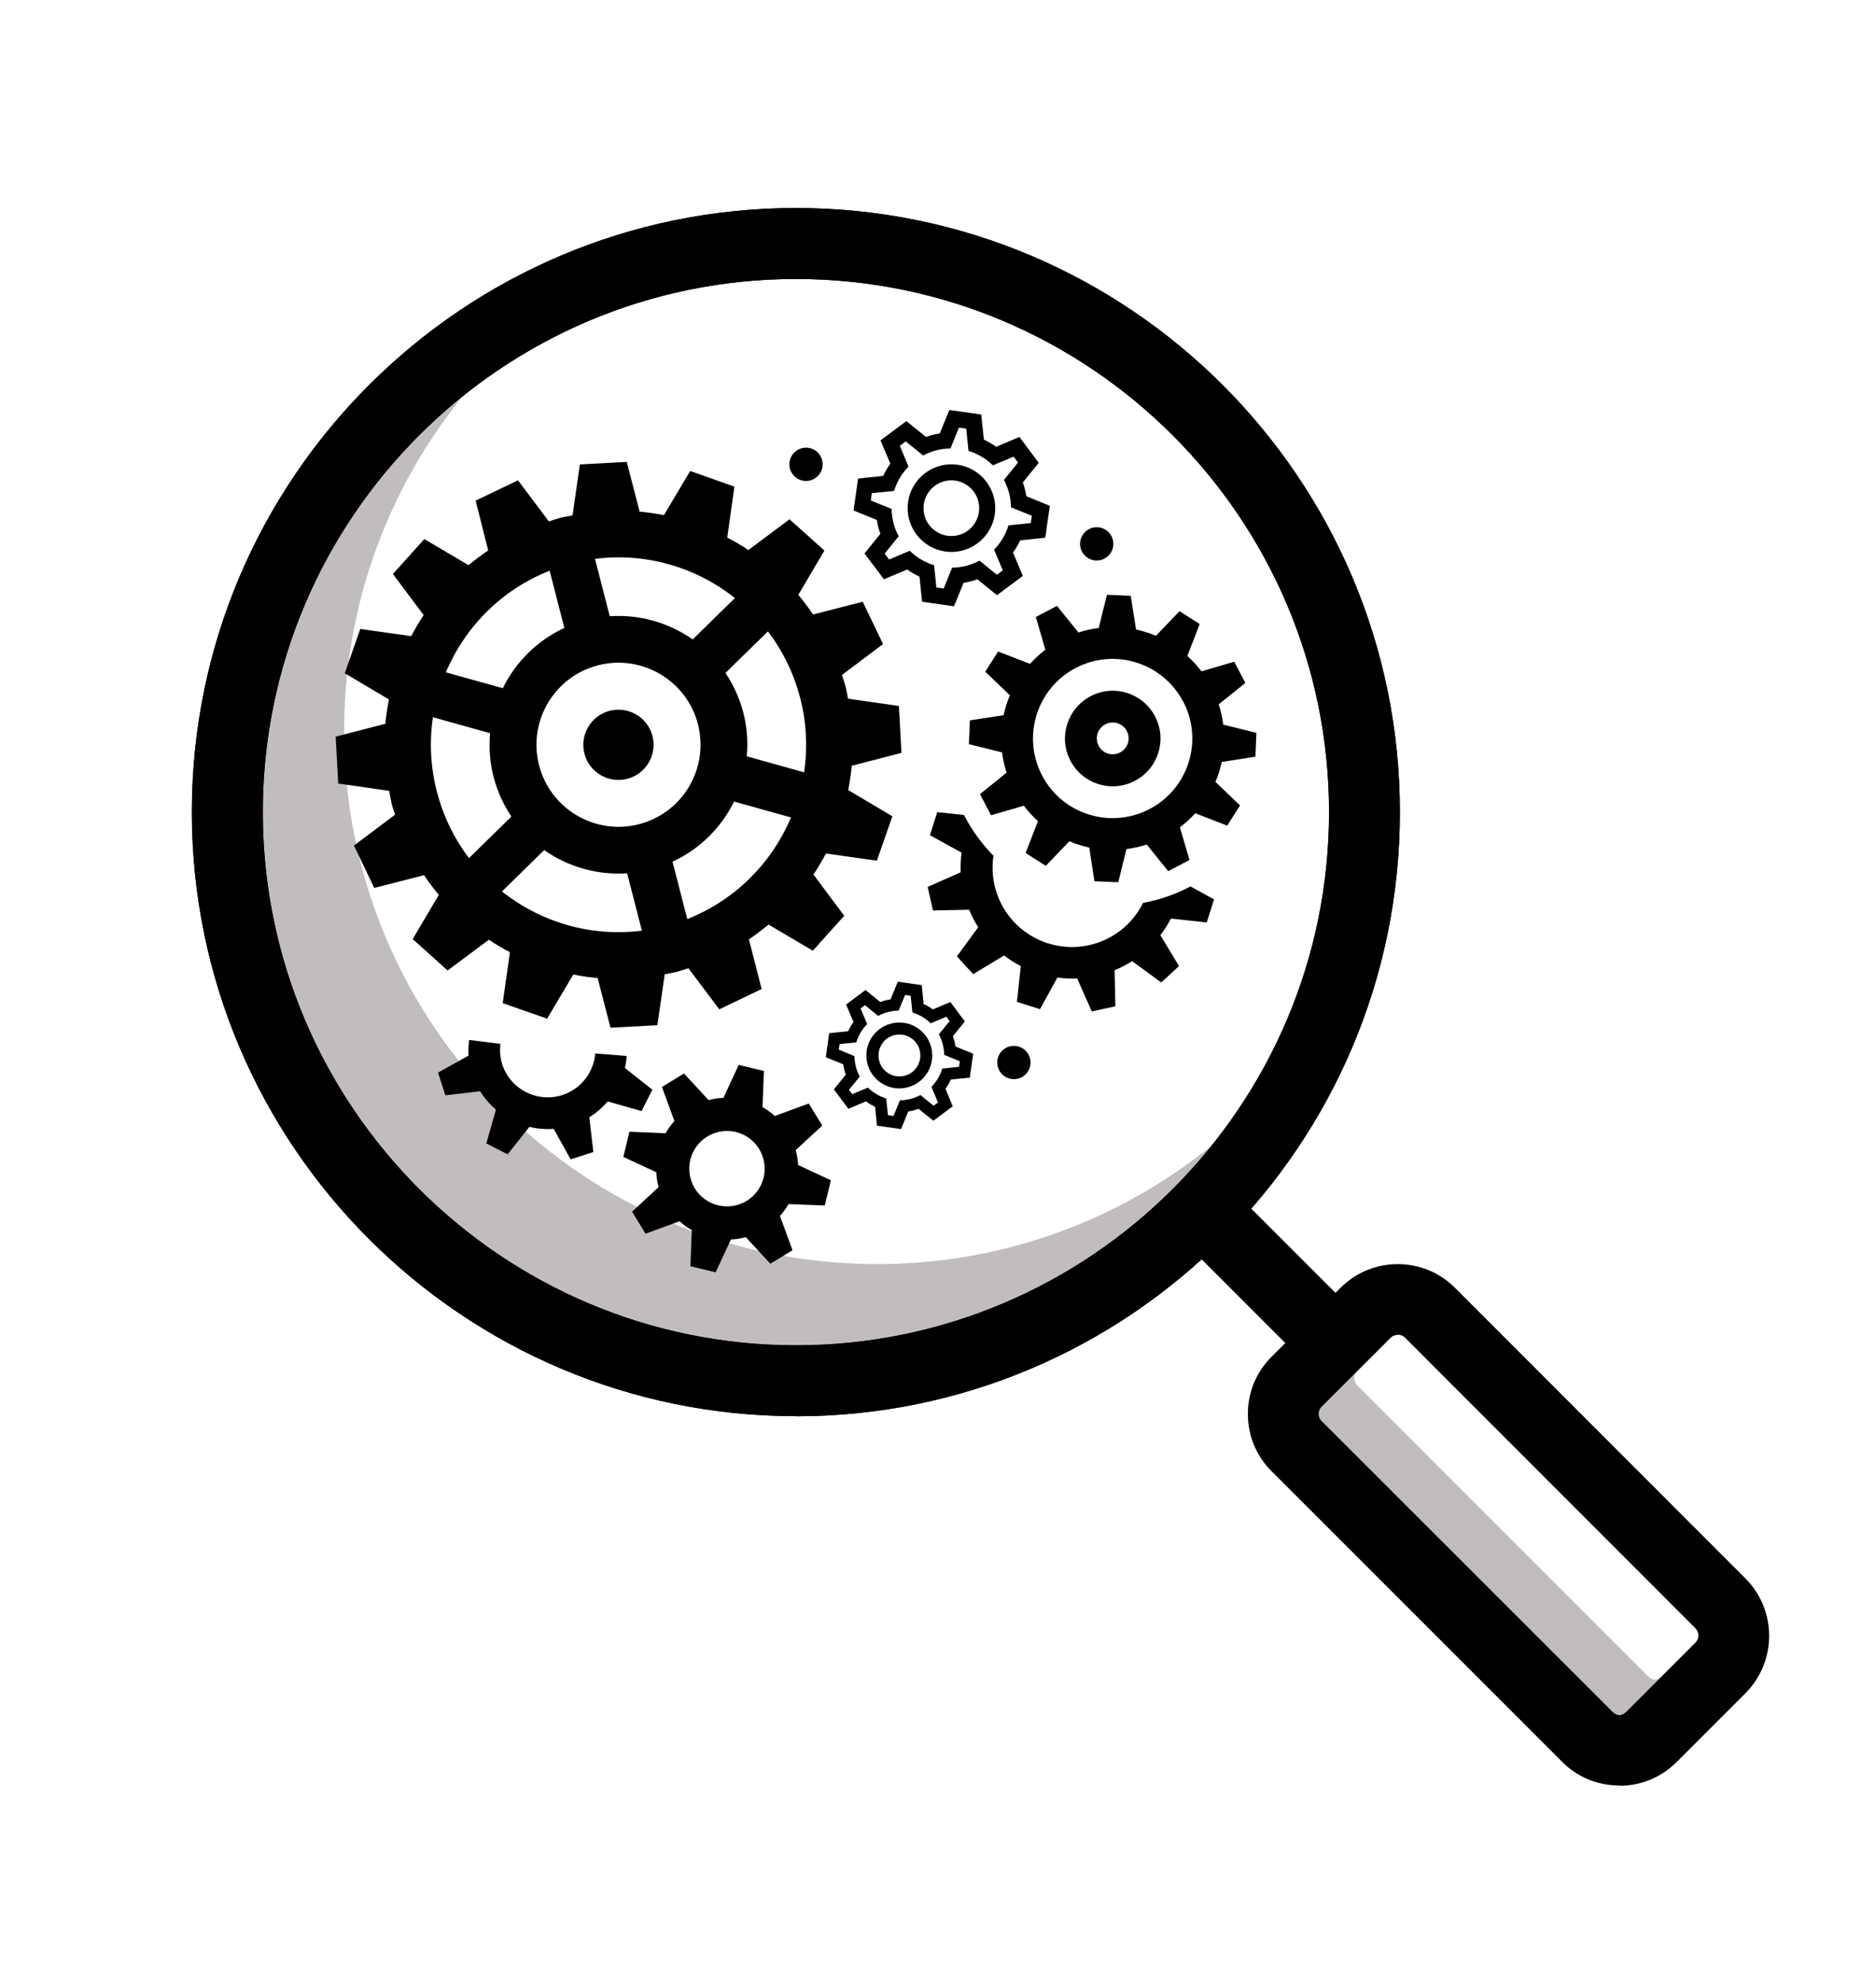 <svg xmlns="http://www.w3.org/2000/svg" id="Layer_1" viewBox="0 0 148.82 157.24"><defs><style>      .st0 {        fill: #c1bdbd;      }    </style></defs><path class="st0" d="M96.07,90.91c-7.74,9.63-19.63,15.8-32.93,15.8-23.31,0-42.28-18.97-42.28-42.29,0-13.31,6.18-25.2,15.82-32.96-5.87,7.26-9.38,16.49-9.38,26.52,0,23.32,18.97,42.29,42.28,42.29,10.02,0,19.23-3.5,26.49-9.36Z"></path><path class="st0" d="M131.72,133.07l-2.69,2.69c-.39.4-.75.39-1.14,0l-23.04-23.03c-.2-.2-.24-.42-.24-.58,0-.15.04-.37.24-.57l2.83-2.83c-.2.2-.24.42-.24.58,0,.15.04.37.24.57l23.03,23.04c.34.34.67.38,1.01.13Z"></path><g><g><path d="M88.42,76.96l.06,2.86-1.87.41-1.16-2.62c-.53.03-1.05,0-1.57-.07l-1.38,2.51-1.83-.58.31-2.84c-.47-.24-.91-.52-1.33-.84l-2.45,1.48-1.29-1.41,1.69-2.31c-.28-.44-.52-.9-.72-1.39l-2.87.06-.42-1.87,2.62-1.16c-.02-.53,0-1.05.07-1.56l-2.51-1.38.58-1.83,2.13.23s.02.03.02.05c.62,1.2,1.41,2.26,2.31,3.18-.19,1.27,0,2.61.63,3.84,1.61,3.09,5.42,4.3,8.52,2.68,1.23-.64,2.14-1.63,2.72-2.78,1.26-.23,2.52-.66,3.71-1.28.02,0,.03-.02.04-.03l1.88,1.03-.58,1.83-2.84-.31c-.24.46-.52.91-.84,1.32l1.48,2.45-1.41,1.3-2.31-1.69c-.44.28-.9.52-1.39.72h0Z"></path><path d="M93.87,55.66c1.61,3.09.41,6.91-2.69,8.52s-6.91.41-8.52-2.68-.41-6.91,2.68-8.52,6.91-.41,8.52,2.68h0ZM94.36,68.22l-.76-2.6c.45-.34.85-.71,1.22-1.11l2.53.98,1.02-1.6-1.95-1.87c.22-.51.38-1.04.5-1.58l2.67-.42.08-1.89-2.63-.65c-.07-.54-.19-1.08-.36-1.61l2.11-1.7-.88-1.68-2.6.76c-.34-.45-.71-.85-1.12-1.22l.98-2.53-1.6-1.02-1.87,1.95c-.51-.21-1.04-.38-1.58-.5l-.42-2.67-1.89-.08-.65,2.63c-.54.07-1.08.19-1.61.36l-1.7-2.11-1.68.88.76,2.6c-.45.34-.85.71-1.22,1.12l-2.53-.98-1.02,1.6,1.95,1.87c-.21.51-.38,1.04-.5,1.58l-2.67.41-.08,1.89,2.63.65c.07.54.19,1.08.36,1.61l-2.11,1.7.88,1.68,2.6-.76c.34.45.71.85,1.12,1.22l-.98,2.53,1.6,1.02,1.87-1.95c.51.22,1.04.38,1.58.5l.41,2.67,1.89.08.65-2.63c.54-.07,1.08-.19,1.61-.36l1.7,2.11,1.68-.88h0Z"></path><path d="M89.39,57.99c.32.62.08,1.38-.54,1.7s-1.38.08-1.7-.54-.08-1.38.54-1.7,1.38-.08,1.7.54h0ZM84.91,60.33c.97,1.86,3.25,2.58,5.11,1.61,1.86-.97,2.58-3.25,1.61-5.11s-3.26-2.58-5.11-1.61-2.58,3.26-1.61,5.11h0Z"></path></g><g><path d="M70.17,43.92l1.12-1.38c-.35-.65-.55-1.39-.56-2.17l-1.65-.67.08-.58,1.77-.18c.22-.74.62-1.4,1.14-1.93l-.69-1.65.47-.35,1.38,1.12c.65-.35,1.39-.55,2.17-.56l.67-1.65.58.08.18,1.77c.74.22,1.4.62,1.93,1.14l1.65-.69.35.47-1.12,1.38c.35.65.55,1.39.56,2.17l1.65.67-.08.58-1.77.18c-.22.74-.62,1.39-1.14,1.93l.69,1.64-.47.35-1.38-1.12c-.65.35-1.39.55-2.17.56l-.67,1.65-.58-.08-.18-1.77c-.74-.22-1.4-.62-1.93-1.14l-1.64.69-.35-.47h0ZM69.56,41.25c.06.38.15.74.28,1.09l-1.26,1.56,1.54,2.05,1.85-.78c.3.22.63.41.97.57l.21,1.99,2.53.36.76-1.86c.38-.06.74-.15,1.09-.28l1.56,1.26,2.05-1.53-.78-1.85c.22-.3.41-.63.57-.97l1.99-.21.36-2.53-1.86-.76c-.06-.38-.15-.74-.28-1.09l1.26-1.56-1.53-2.05-1.85.78c-.3-.22-.63-.41-.97-.57l-.21-1.99-2.53-.36-.76,1.86c-.37.06-.74.15-1.09.28l-1.56-1.26-2.05,1.53.78,1.85c-.22.3-.41.63-.57.97l-1.99.21-.36,2.53,1.86.76h0Z"></path><path d="M76.02,42.45c-1.18.3-2.39-.41-2.69-1.59s.41-2.39,1.59-2.69,2.39.41,2.69,1.59-.41,2.39-1.59,2.69h0ZM74.61,36.94c-1.86.48-2.98,2.37-2.5,4.23s2.37,2.98,4.23,2.5,2.98-2.37,2.5-4.23-2.37-2.98-4.23-2.5h0Z"></path></g><g><path d="M67.35,86.44l.85-1.04c-.26-.49-.41-1.05-.42-1.63l-1.24-.51.06-.44,1.33-.14c.17-.56.47-1.05.86-1.45l-.52-1.24.35-.26,1.04.85c.49-.26,1.05-.41,1.63-.42l.51-1.24.44.06.14,1.33c.56.17,1.05.47,1.45.86l1.24-.52.26.35-.85,1.04c.26.49.41,1.05.42,1.63l1.24.51-.06.44-1.33.14c-.17.56-.47,1.05-.86,1.45l.52,1.24-.35.26-1.04-.85c-.49.26-1.05.41-1.63.42l-.51,1.24-.44-.06-.14-1.33c-.56-.17-1.05-.47-1.45-.86l-1.24.52-.26-.35h0ZM66.89,84.42c.04.28.11.56.21.82l-.95,1.17,1.15,1.54,1.39-.59c.23.17.47.31.73.43l.15,1.5,1.91.27.57-1.4c.28-.04.56-.11.82-.21l1.17.95,1.54-1.15-.58-1.39c.17-.23.31-.47.43-.73l1.5-.15.27-1.9-1.4-.57c-.04-.28-.12-.56-.21-.82l.95-1.17-1.15-1.54-1.39.59c-.23-.17-.47-.31-.73-.43l-.15-1.5-1.9-.27-.57,1.4c-.28.04-.56.11-.82.21l-1.17-.95-1.54,1.15.59,1.39c-.17.23-.31.47-.43.73l-1.5.15-.27,1.91,1.4.57h0Z"></path><path d="M71.76,85.33c-.89.23-1.8-.31-2.02-1.2s.31-1.8,1.2-2.02,1.8.31,2.02,1.2-.31,1.8-1.2,2.02h0ZM70.69,81.19c-1.4.36-2.24,1.78-1.88,3.18s1.78,2.24,3.18,1.88,2.24-1.78,1.88-3.18-1.78-2.24-3.18-1.88h0Z"></path></g><g><path d="M55.91,95.12c-1.34-.97-1.63-2.85-.66-4.18s2.85-1.63,4.18-.66,1.63,2.85.66,4.18c-.97,1.34-2.85,1.63-4.18.66h0ZM61.85,96.48c.27-.3.5-.62.71-.97l2.87.11.48-2-2.6-1.21c-.02-.4-.08-.8-.19-1.18l2.11-1.95-1.07-1.75-2.7.99c-.29-.27-.62-.5-.97-.7l.11-2.87-2-.48-1.21,2.61c-.41.02-.8.08-1.18.18l-1.95-2.11-1.75,1.07.99,2.7c-.27.29-.5.62-.7.97l-2.87-.12-.48,2,2.61,1.21c.02.4.08.8.19,1.18l-2.11,1.95,1.07,1.75,2.7-.99c.29.27.61.5.97.7l-.11,2.87,2,.48,1.21-2.6c.4-.02.8-.08,1.18-.19l1.95,2.11,1.76-1.07-.99-2.7h0Z"></path><path d="M39.7,82.79c-.07.53-.03,1.09.14,1.63.64,1.99,2.78,3.08,4.77,2.44,1.5-.49,2.49-1.82,2.61-3.3l2.5.2c-.03.32-.07.64-.15.95l2.18,1.73-.86,1.69-2.68-.76c-.42.48-.9.91-1.46,1.25l.32,2.76-1.8.58-1.35-2.42c-.65.05-1.3,0-1.92-.16l-1.73,2.18-1.69-.86.76-2.68c-.48-.42-.91-.91-1.25-1.46l-2.76.32-.58-1.8,2.42-1.35c-.03-.42,0-.83.04-1.24l2.49.31h0Z"></path></g><g><path d="M63.14,112.33c-26.42,0-47.92-21.49-47.92-47.92S36.72,16.5,63.14,16.5s47.91,21.49,47.91,47.92-21.49,47.92-47.91,47.92ZM63.14,22.13c-23.32,0-42.29,18.97-42.29,42.29s18.97,42.29,42.29,42.29,42.29-18.97,42.29-42.29-18.97-42.29-42.29-42.29Z"></path><path d="M128.46,141.63c-1.72,0-3.34-.67-4.55-1.89l-23.03-23.03c-1.22-1.22-1.89-2.83-1.89-4.55s.67-3.34,1.89-4.55l5.45-5.45c1.22-1.22,2.83-1.89,4.55-1.89s3.34.67,4.55,1.89l23.03,23.04c2.51,2.51,2.51,6.6,0,9.11h0s-5.45,5.45-5.45,5.45c-1.22,1.22-2.83,1.89-4.55,1.89ZM110.87,105.89c-.15,0-.38.04-.57.24l-5.45,5.45c-.2.2-.24.42-.24.57s.04.38.24.57l23.04,23.03c.39.39.75.39,1.15,0l5.45-5.45c.32-.32.32-.83,0-1.15l-23.03-23.04c-.2-.2-.42-.24-.57-.24Z"></path><rect x="97.58" y="93.88" width="5.63" height="14.2" transform="translate(-42 100.57) rotate(-45)"></rect><path d="M63.14,112.33c-26.42,0-47.92-21.49-47.92-47.92S36.72,16.5,63.14,16.5s47.91,21.49,47.91,47.92-21.49,47.92-47.91,47.92ZM63.14,22.13c-23.32,0-42.29,18.97-42.29,42.29s18.97,42.29,42.29,42.29,42.29-18.97,42.29-42.29-18.97-42.29-42.29-42.29Z"></path></g><g><path d="M37.21,68.07c-1.17-1.53-2.05-3.32-2.56-5.3s-.59-3.97-.31-5.88l4.54,1.27c-.1,1.13-.03,2.29.27,3.45s.79,2.22,1.42,3.16l-3.37,3.3h0ZM50.92,73.82c-4.07.52-8.04-.68-11.1-3.11l3.35-3.28c1.88,1.32,4.19,2,6.58,1.84l1.17,4.55h0ZM50.68,65.38c-3.48.89-7.03-1.21-7.92-4.69-.89-3.48,1.21-7.03,4.69-7.92s7.03,1.21,7.92,4.69-1.21,7.03-4.69,7.92h0ZM54.52,72.9l-1.17-4.55c2.17-1,3.87-2.71,4.88-4.77l4.52,1.26c-1.52,3.6-4.42,6.56-8.23,8.06h0ZM63.78,61.26l-4.54-1.27c.1-1.13.03-2.29-.27-3.45s-.79-2.22-1.42-3.16l3.37-3.3c1.16,1.53,2.05,3.32,2.56,5.3s.59,3.97.31,5.88h0ZM47.2,44.33c4.07-.52,8.04.68,11.1,3.11l-3.35,3.28c-1.88-1.32-4.19-2-6.58-1.84l-1.17-4.55h0ZM43.6,45.26l1.17,4.55c-2.17,1-3.87,2.71-4.88,4.78l-4.52-1.26c1.52-3.6,4.42-6.56,8.23-8.06h0ZM31.05,63.69c.08.32.19.62.29.93l-3.26,2.45,1.61,3.36,3.95-1.01c.36.54.75,1.06,1.17,1.56l-2.07,3.51,2.77,2.49,3.27-2.44c.54.36,1.1.69,1.67.99l-.57,4.04,3.52,1.23,2.08-3.5c.63.13,1.28.22,1.93.28l1.02,3.94,3.72-.2.58-4.04c.32-.06.64-.11.95-.19s.62-.19.93-.29l2.45,3.26,3.36-1.61-1.01-3.94c.54-.37,1.06-.76,1.56-1.17l3.51,2.07,2.49-2.77-2.44-3.27c.36-.54.69-1.1.99-1.67l4.04.57,1.23-3.52-3.5-2.08c.12-.64.22-1.28.28-1.93l3.94-1.02-.2-3.72-4.04-.58c-.06-.32-.11-.64-.19-.95s-.19-.62-.29-.93l3.26-2.45-1.61-3.36-3.94,1.01c-.37-.54-.76-1.06-1.17-1.56l2.07-3.51-2.77-2.48-3.26,2.44c-.54-.36-1.1-.69-1.68-.99l.57-4.04-3.51-1.24-2.08,3.5c-.64-.12-1.28-.22-1.93-.28l-1.02-3.94-3.72.2-.58,4.04c-.32.07-.64.11-.95.19s-.62.19-.93.29l-2.45-3.26-3.36,1.61,1,3.95c-.54.37-1.06.76-1.56,1.17l-3.51-2.07-2.49,2.77,2.44,3.26c-.36.54-.69,1.1-.99,1.67l-4.04-.57-1.23,3.51,3.5,2.08c-.12.64-.22,1.28-.28,1.93l-3.94,1.02.2,3.72,4.04.58c.07.32.11.63.19.95h0Z"></path><path d="M48.37,56.38c-1.49.38-2.39,1.9-2.01,3.39s1.9,2.39,3.39,2.01,2.39-1.9,2.01-3.39-1.9-2.39-3.39-2.01h0Z"></path></g><circle cx="80.43" cy="84.28" r="1.32"></circle><circle cx="87" cy="43.14" r="1.32"></circle><circle cx="63.94" cy="36.83" r="1.32"></circle></g></svg>